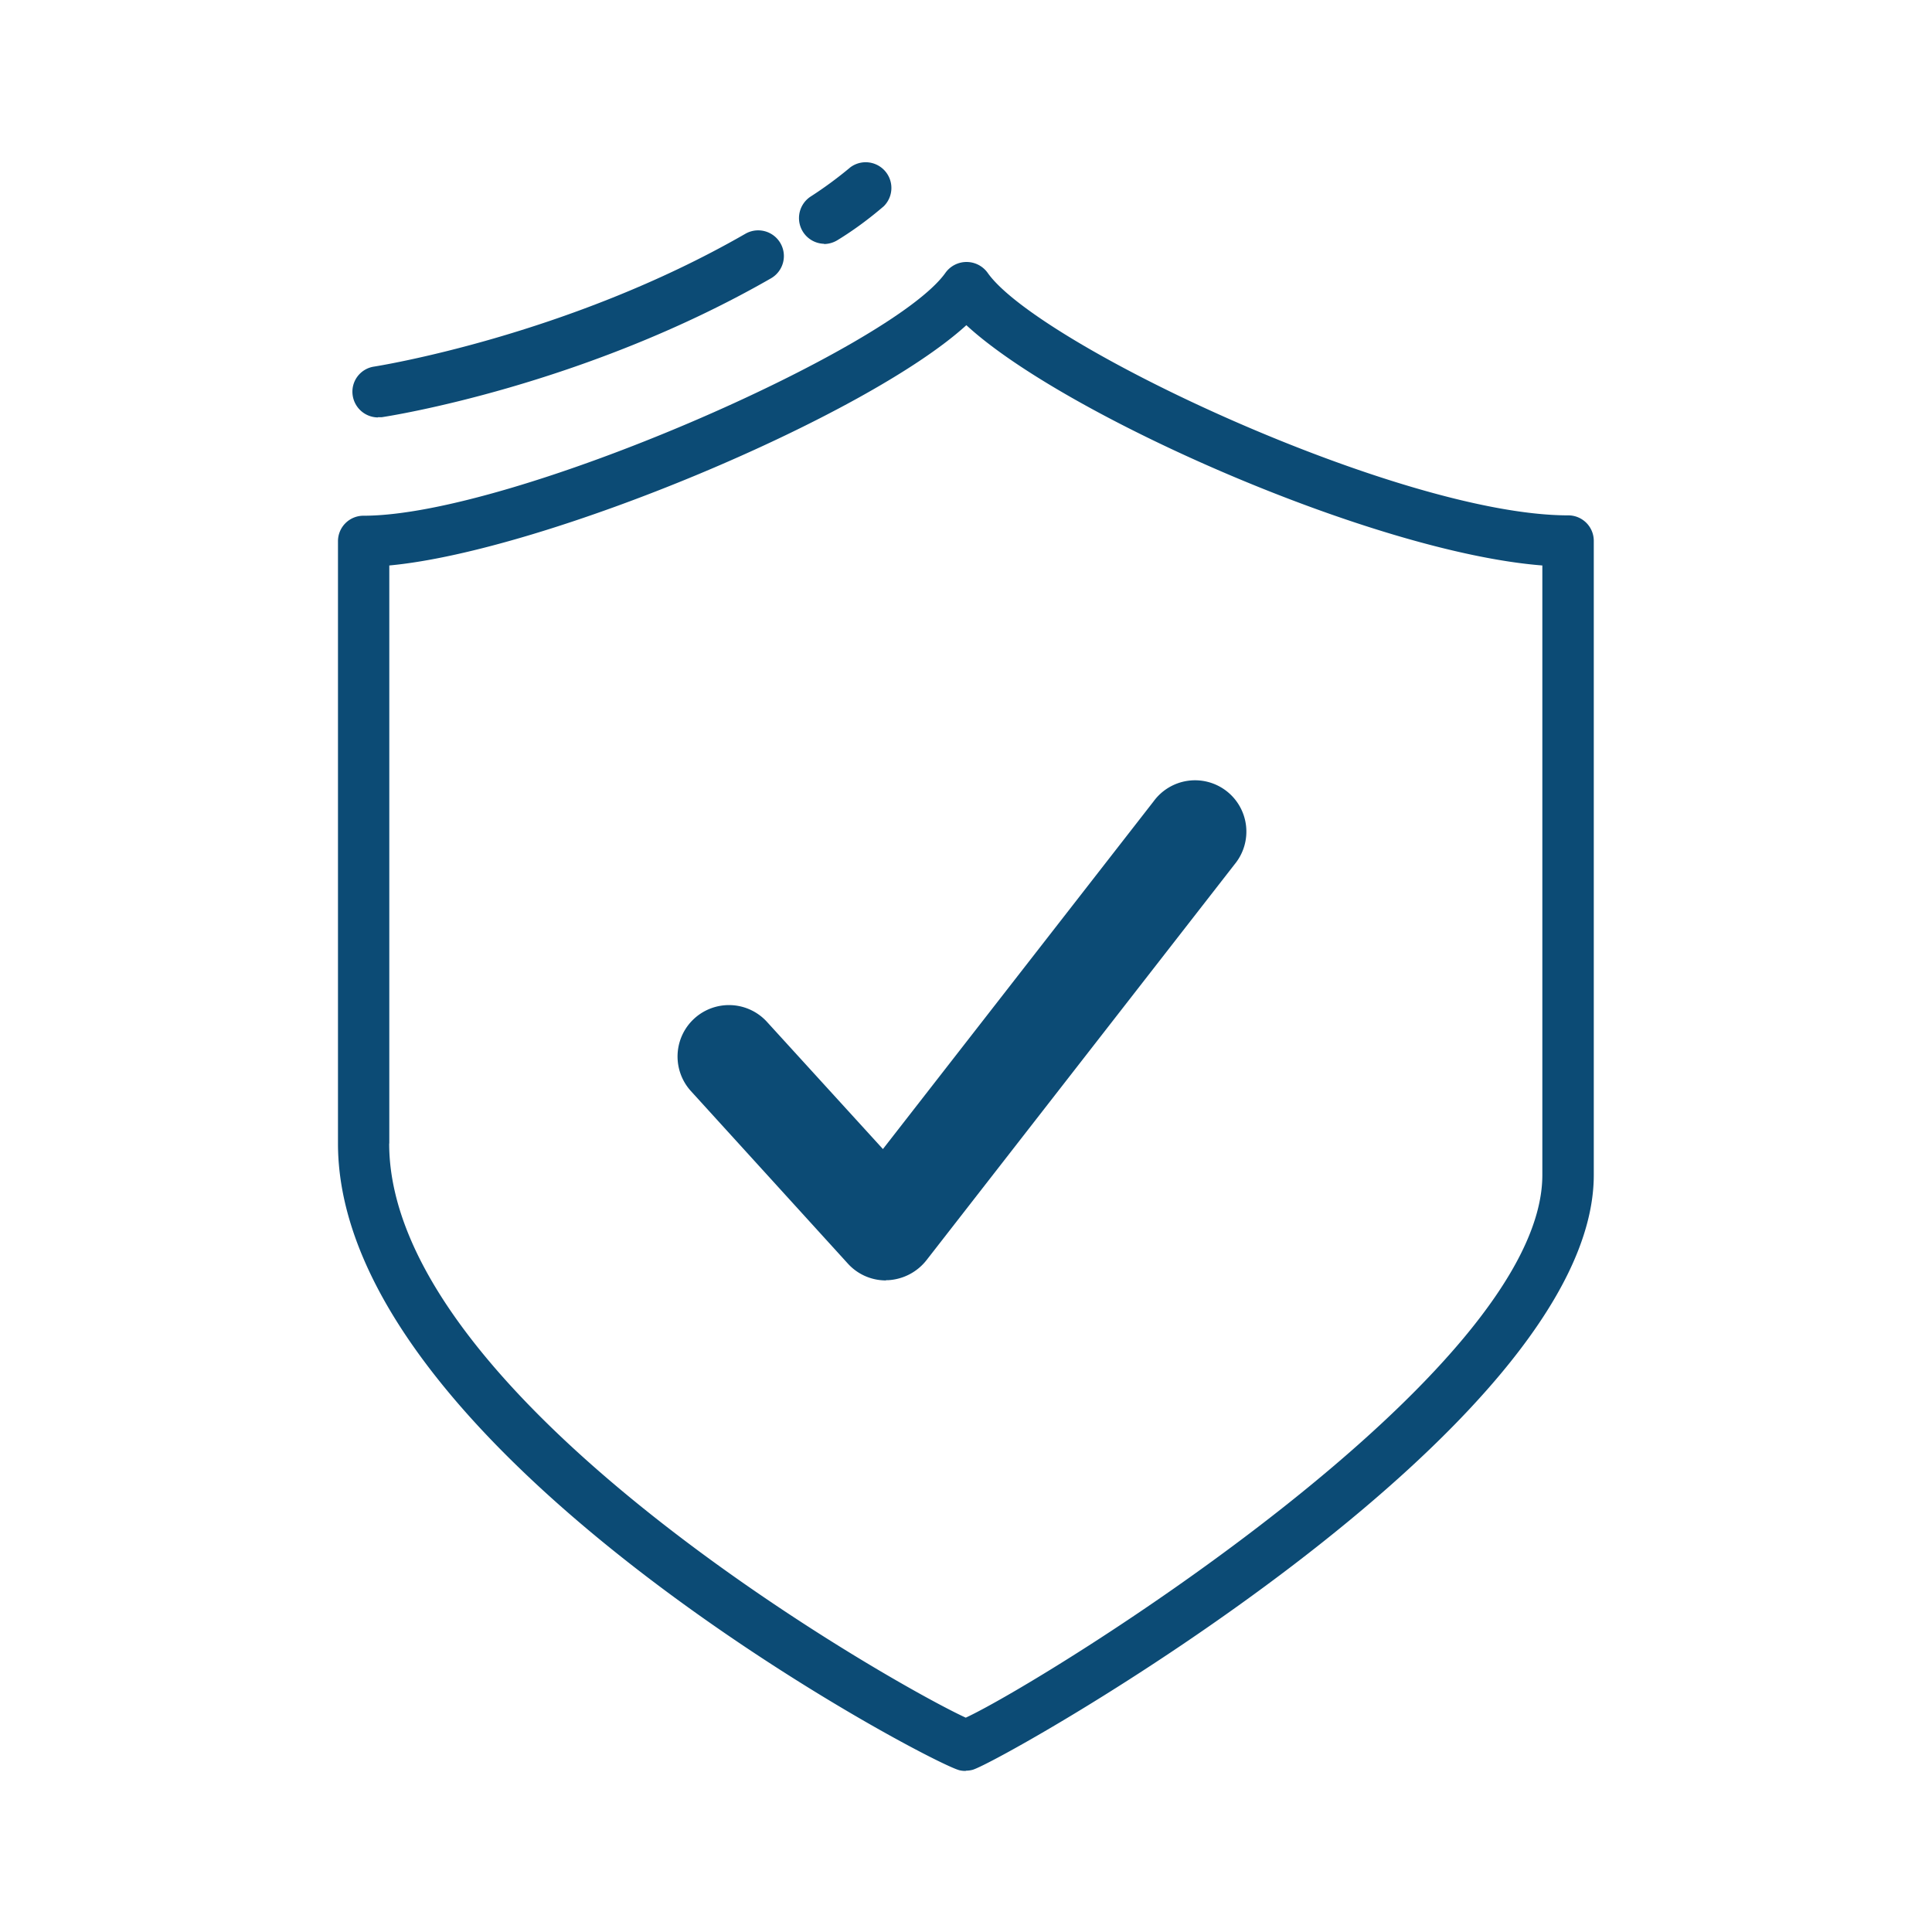 <svg xmlns="http://www.w3.org/2000/svg" width="16" height="16" fill="none"><path fill="#0C4B75" d="M6.826 2.019a.213.213 0 0 1-.113-.391c.115-.074.226-.156.33-.243a.213.213 0 0 1 .276.323c-.12.103-.248.198-.382.28a.218.218 0 0 1-.113.033l.002-.002ZM2.921 3.276a.213.213 0 0 0 .21.181l-.002-.002h.033c.068-.01 1.672-.26 3.223-1.15a.212.212 0 1 0-.212-.369c-1.478.85-3.058 1.097-3.075 1.1a.21.21 0 0 0-.177.24ZM7.022 10.465c.082.09.196.139.316.139v-.002h.016a.434.434 0 0 0 .319-.166l2.553-3.28a.425.425 0 1 0-.672-.52l-2.242 2.88-.96-1.053a.425.425 0 1 0-.63.573l1.3 1.429Z"/><path fill="#0C4B75" fill-rule="evenodd" d="M7.944 14.66a.202.202 0 0 0 .054.006L8 14.664a.215.215 0 0 0 .054-.007c.23-.061 5.145-2.825 5.145-4.926v-5.25a.211.211 0 0 0-.212-.213c-1.386 0-4.388-1.41-4.808-2.009a.215.215 0 0 0-.349 0c-.44.623-3.588 2.012-4.819 2.012a.211.211 0 0 0-.212.212V9.47c0 2.54 4.869 5.116 5.145 5.19Zm-4.72-5.19V4.683c1.291-.12 3.951-1.235 4.779-1.99.804.743 3.367 1.88 4.77 1.99v5.048c0 1.646-4.13 4.195-4.775 4.494-.61-.28-4.775-2.643-4.775-4.755Z" clip-rule="evenodd"/></svg>